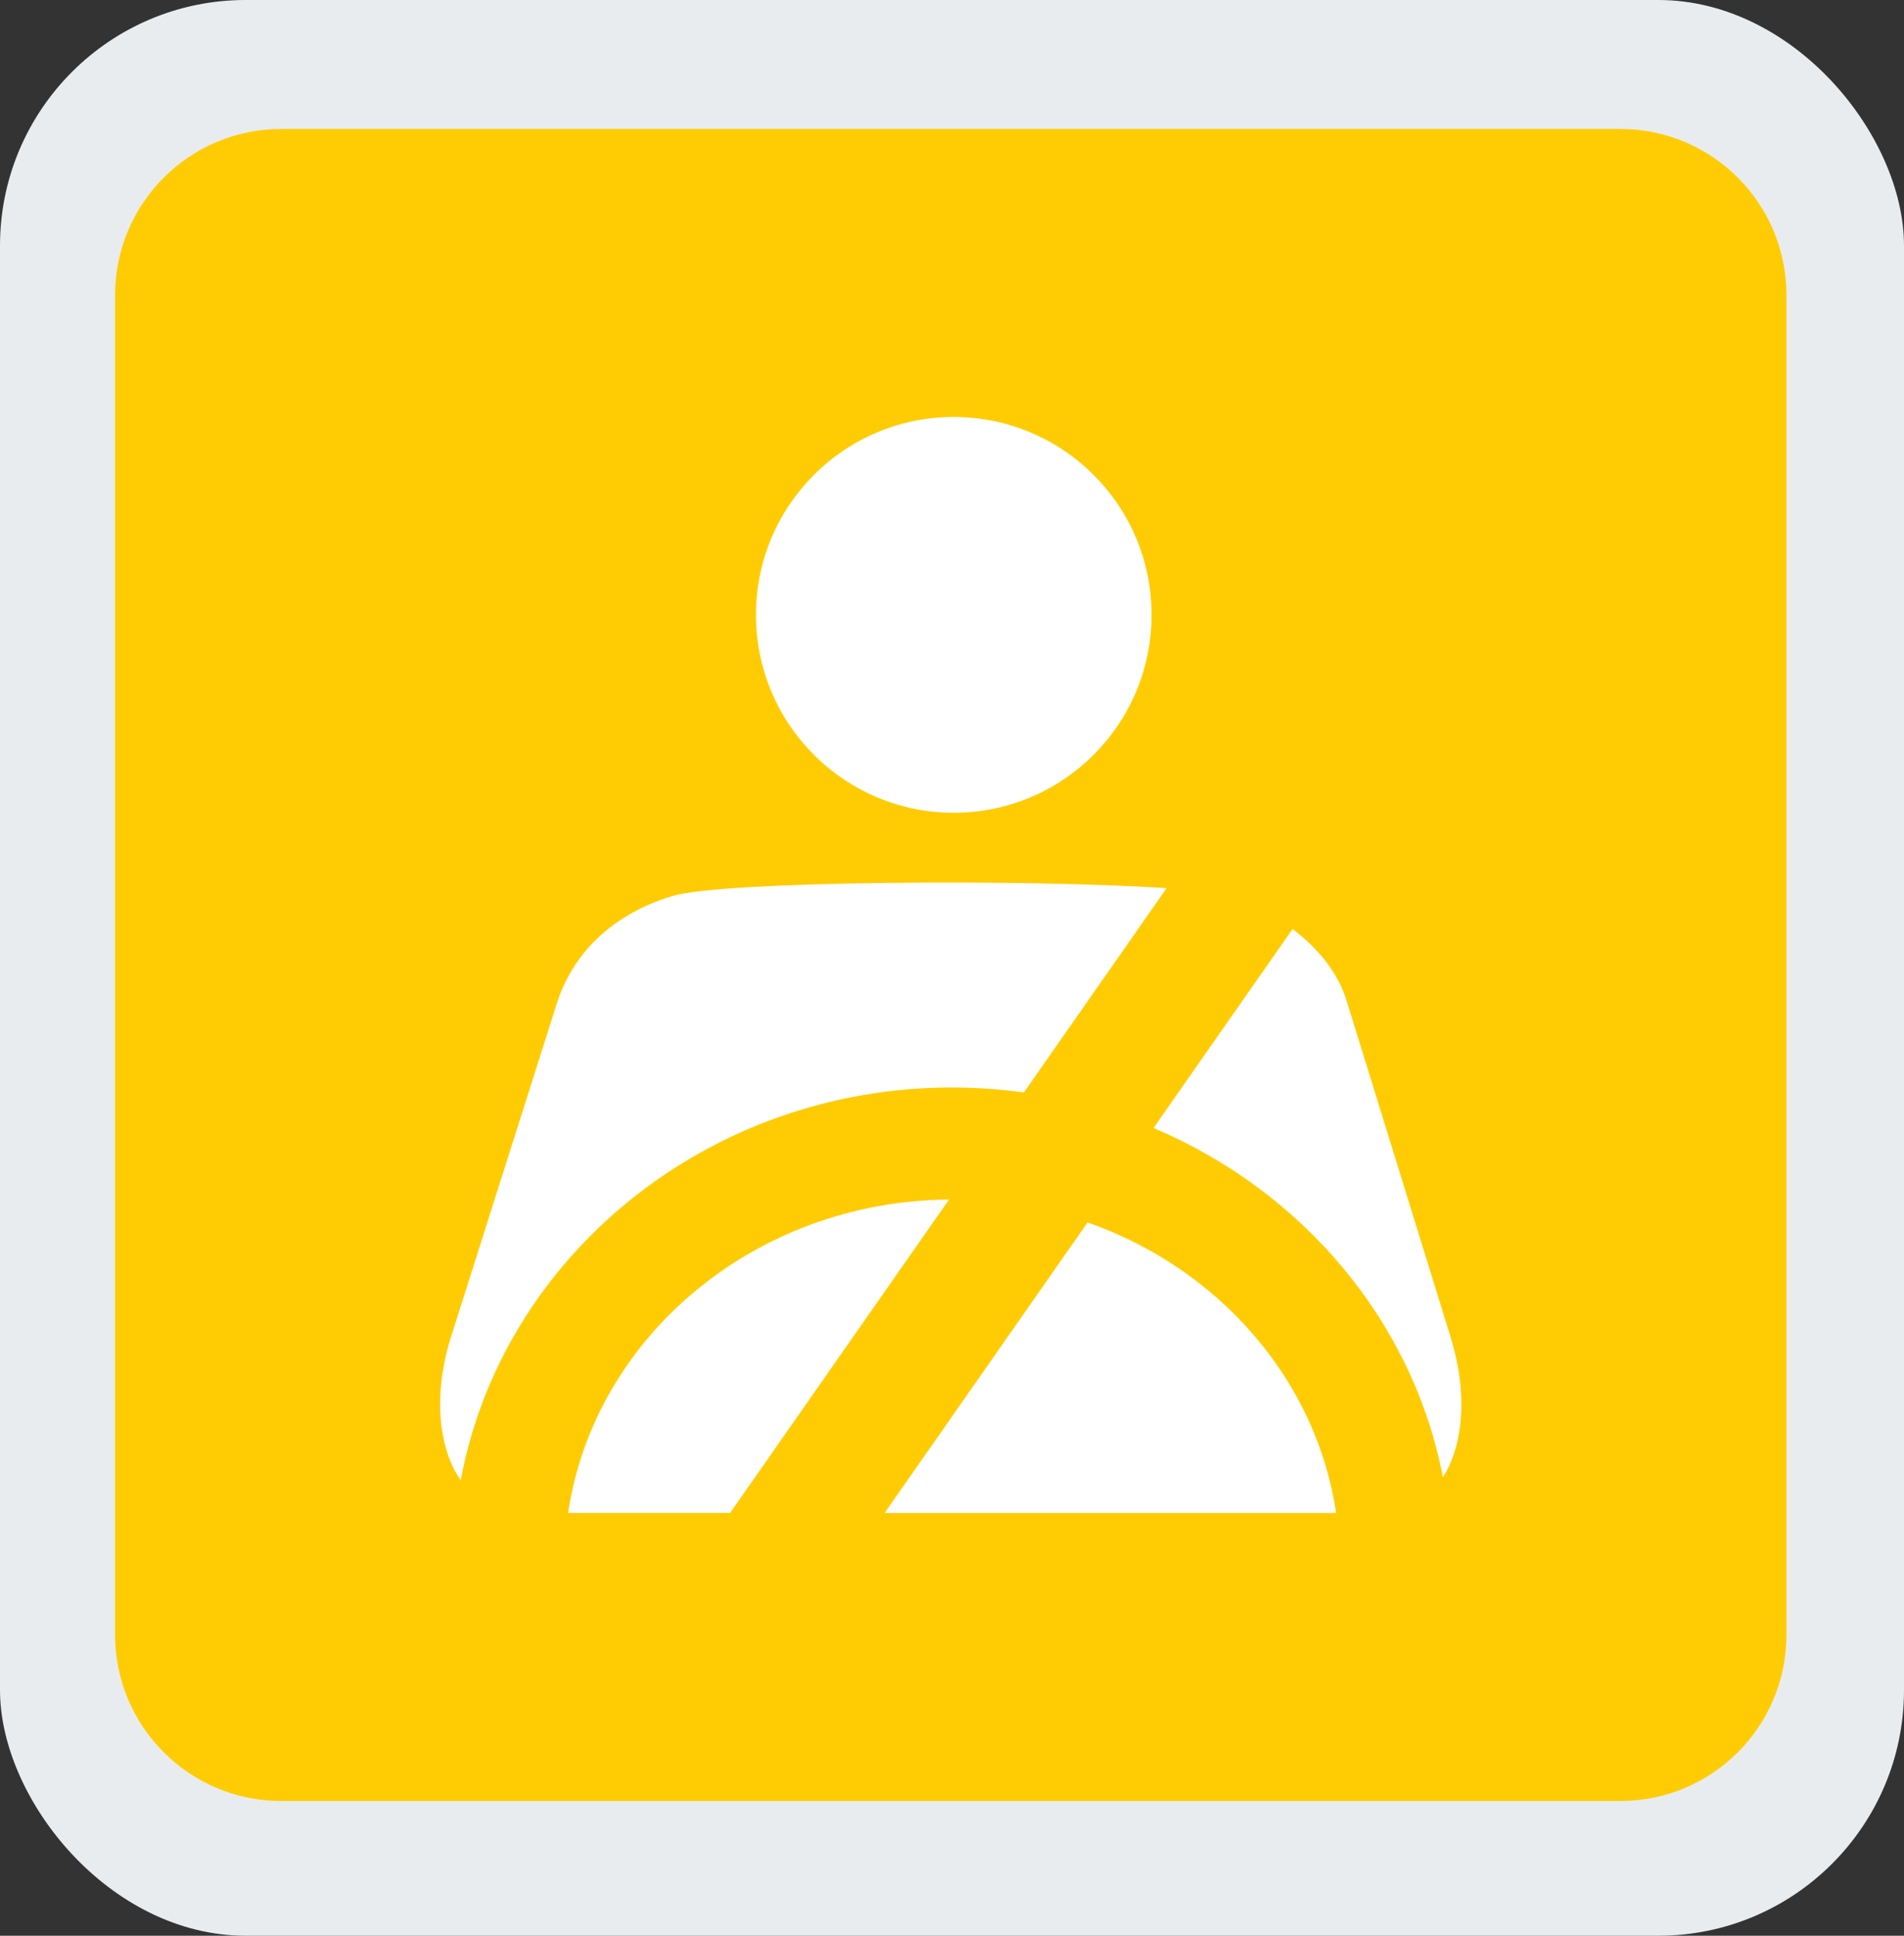 <?xml version="1.0" encoding="UTF-8"?>
<svg xmlns="http://www.w3.org/2000/svg" viewBox="0 0 403.49 410.05">
  <rect x="0" y="0" width="403.49" height="410.05" fill="#333333" stroke="none"/>
  <defs>
    <style>
      .cls-1 {
        fill: #ffcc03;
      }

      .cls-1, .cls-2, .cls-3 {
        stroke-width: 0px;
      }

      .cls-4 {
        isolation: isolate;
      }

      .cls-2 {
        fill: #fff;
      }

      .cls-3 {
        fill: #e8ecef;
      }

      .cls-5 {
        mix-blend-mode: multiply;
      }
    </style>
  </defs>
  <g class="cls-4">
    <g id="Calque_1" data-name="Calque 1">
      <g>
        <rect class="cls-3" width="403.49" height="410.05" rx="52.05" ry="52.05"/>
        <g class="cls-5">
          <path class="cls-1" d="M378.58,346.31c0,19.43-15.75,35.2-35.2,35.2H59.58c-19.43,0-35.19-15.77-35.19-35.2V62.51c0-19.43,15.76-35.19,35.19-35.19h283.8c19.45,0,35.2,15.76,35.2,35.19v283.81Z"/>
          <g>
            <path class="cls-2" d="M202.11,172.17c23.16,0,41.93-18.77,41.93-41.92s-18.77-41.92-41.93-41.92-41.91,18.77-41.91,41.92,18.77,41.92,41.91,41.92Z"/>
            <path class="cls-2" d="M120.39,320.49h34.33s46.4-66.39,46.4-66.39c-41.15.31-75.19,29.12-80.73,66.39Z"/>
            <path class="cls-2" d="M201.78,230.37c5.16,0,10.23.36,15.2,1.05l30.24-43.27c-29.22-1.96-94.01-1.58-104.72,1.65-13.08,3.95-21.38,12.53-24.6,23.09l-22.44,70.67c-3.66,11.96-2.59,23.16,2.17,30.02,8.77-47.24,52.13-83.22,104.15-83.22Z"/>
            <path class="cls-2" d="M307.51,283.57l-22.14-71.58c-1.83-6.01-6.11-11.17-11.46-15.19l-29.46,42.15c31.49,13.29,54.94,40.82,61.33,73.98,4.38-6.91,5.26-17.78,1.72-29.36Z"/>
            <path class="cls-2" d="M230.48,258.95l-43.02,61.55h95.69c-4.22-28.34-24.9-51.8-52.67-61.55Z"/>
          </g>
        </g>
      </g>
    </g>
  </g>
</svg>
